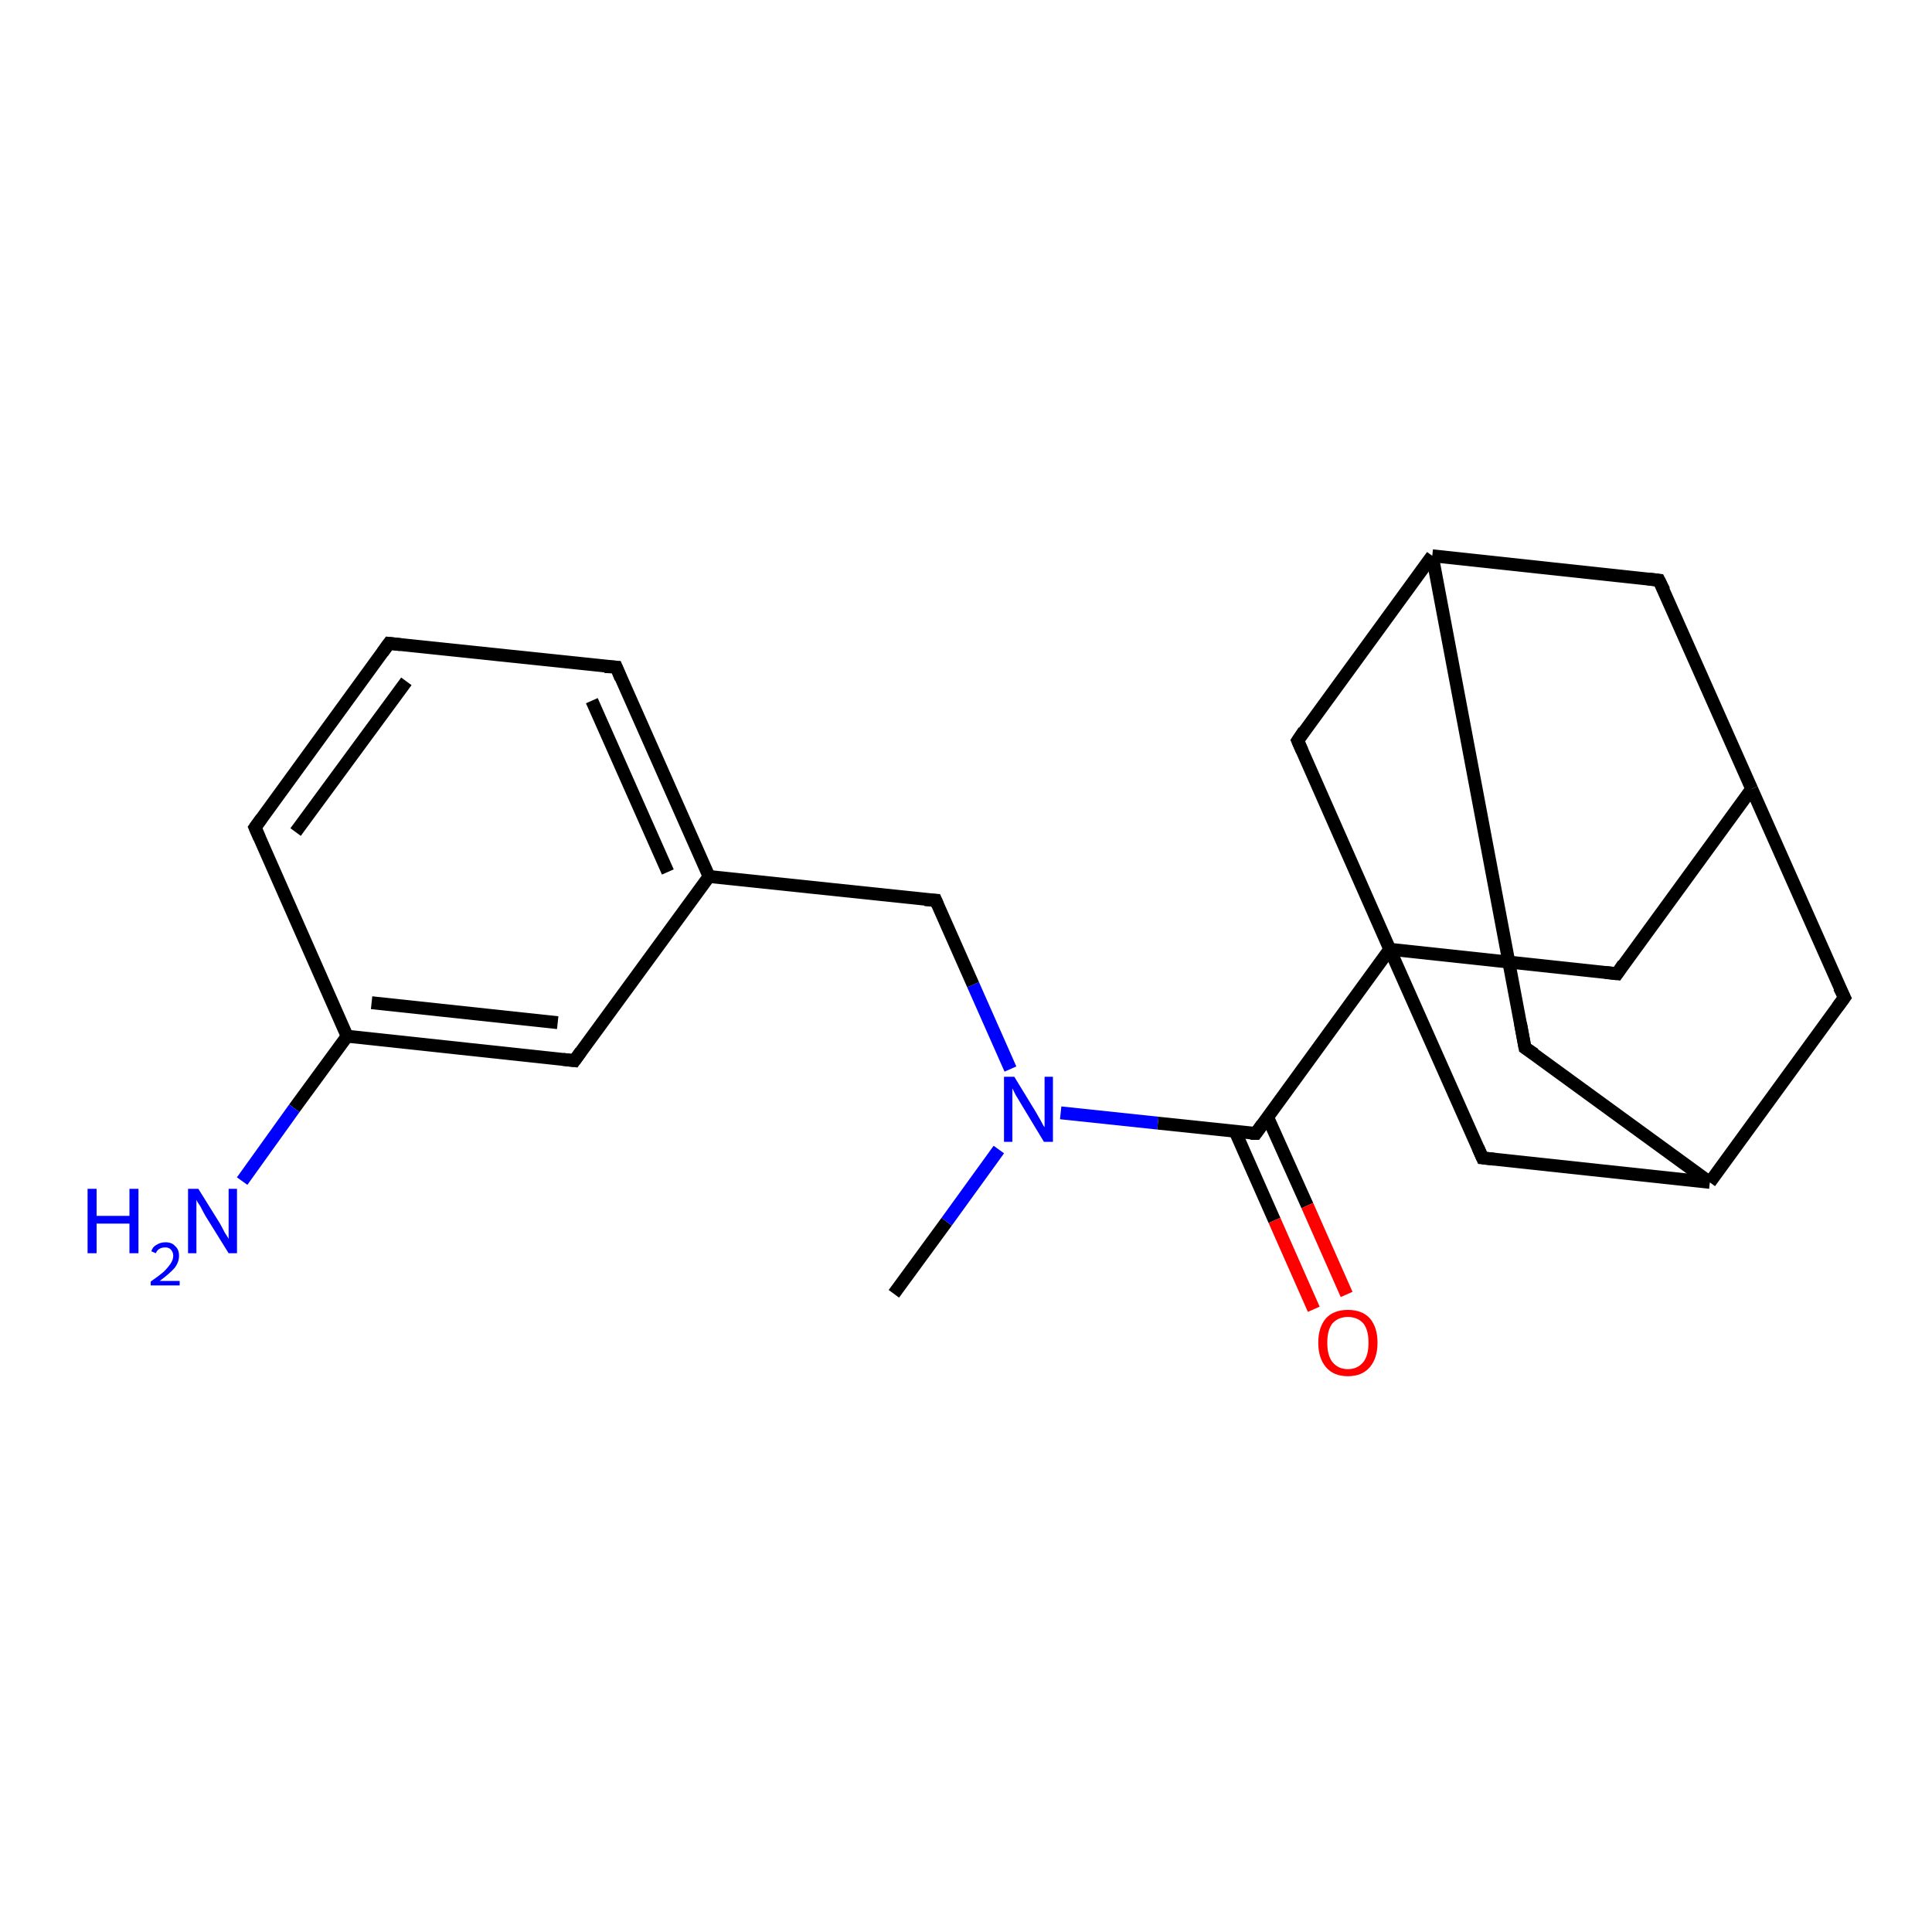 <?xml version='1.0' encoding='iso-8859-1'?>
<svg version='1.1' baseProfile='full'
              xmlns='http://www.w3.org/2000/svg'
                      xmlns:rdkit='http://www.rdkit.org/xml'
                      xmlns:xlink='http://www.w3.org/1999/xlink'
                  xml:space='preserve'
width='300px' height='300px' viewBox='0 0 300 300'>
<!-- END OF HEADER -->
<rect style='opacity:1.0;fill:#FFFFFF;stroke:none' width='300.0' height='300.0' x='0.0' y='0.0'> </rect>
<path class='bond-0 atom-0 atom-1' d='M 138.8,200.9 L 147.0,189.7' style='fill:none;fill-rule:evenodd;stroke:#000000;stroke-width:2.0px;stroke-linecap:butt;stroke-linejoin:miter;stroke-opacity:1' />
<path class='bond-0 atom-0 atom-1' d='M 147.0,189.7 L 155.1,178.5' style='fill:none;fill-rule:evenodd;stroke:#0000FF;stroke-width:2.0px;stroke-linecap:butt;stroke-linejoin:miter;stroke-opacity:1' />
<path class='bond-1 atom-1 atom-2' d='M 156.9,166.0 L 151.1,152.9' style='fill:none;fill-rule:evenodd;stroke:#0000FF;stroke-width:2.0px;stroke-linecap:butt;stroke-linejoin:miter;stroke-opacity:1' />
<path class='bond-1 atom-1 atom-2' d='M 151.1,152.9 L 145.3,139.8' style='fill:none;fill-rule:evenodd;stroke:#000000;stroke-width:2.0px;stroke-linecap:butt;stroke-linejoin:miter;stroke-opacity:1' />
<path class='bond-2 atom-2 atom-3' d='M 145.3,139.8 L 110.1,136.1' style='fill:none;fill-rule:evenodd;stroke:#000000;stroke-width:2.0px;stroke-linecap:butt;stroke-linejoin:miter;stroke-opacity:1' />
<path class='bond-3 atom-3 atom-4' d='M 110.1,136.1 L 95.7,103.6' style='fill:none;fill-rule:evenodd;stroke:#000000;stroke-width:2.0px;stroke-linecap:butt;stroke-linejoin:miter;stroke-opacity:1' />
<path class='bond-3 atom-3 atom-4' d='M 103.7,135.4 L 91.9,108.8' style='fill:none;fill-rule:evenodd;stroke:#000000;stroke-width:2.0px;stroke-linecap:butt;stroke-linejoin:miter;stroke-opacity:1' />
<path class='bond-4 atom-4 atom-5' d='M 95.7,103.6 L 60.4,99.9' style='fill:none;fill-rule:evenodd;stroke:#000000;stroke-width:2.0px;stroke-linecap:butt;stroke-linejoin:miter;stroke-opacity:1' />
<path class='bond-5 atom-5 atom-6' d='M 60.4,99.9 L 39.6,128.5' style='fill:none;fill-rule:evenodd;stroke:#000000;stroke-width:2.0px;stroke-linecap:butt;stroke-linejoin:miter;stroke-opacity:1' />
<path class='bond-5 atom-5 atom-6' d='M 63.1,105.8 L 45.9,129.2' style='fill:none;fill-rule:evenodd;stroke:#000000;stroke-width:2.0px;stroke-linecap:butt;stroke-linejoin:miter;stroke-opacity:1' />
<path class='bond-6 atom-6 atom-7' d='M 39.6,128.5 L 53.9,160.9' style='fill:none;fill-rule:evenodd;stroke:#000000;stroke-width:2.0px;stroke-linecap:butt;stroke-linejoin:miter;stroke-opacity:1' />
<path class='bond-7 atom-7 atom-8' d='M 53.9,160.9 L 45.7,172.1' style='fill:none;fill-rule:evenodd;stroke:#000000;stroke-width:2.0px;stroke-linecap:butt;stroke-linejoin:miter;stroke-opacity:1' />
<path class='bond-7 atom-7 atom-8' d='M 45.7,172.1 L 37.6,183.4' style='fill:none;fill-rule:evenodd;stroke:#0000FF;stroke-width:2.0px;stroke-linecap:butt;stroke-linejoin:miter;stroke-opacity:1' />
<path class='bond-8 atom-7 atom-9' d='M 53.9,160.9 L 89.2,164.7' style='fill:none;fill-rule:evenodd;stroke:#000000;stroke-width:2.0px;stroke-linecap:butt;stroke-linejoin:miter;stroke-opacity:1' />
<path class='bond-8 atom-7 atom-9' d='M 57.7,155.7 L 86.6,158.8' style='fill:none;fill-rule:evenodd;stroke:#000000;stroke-width:2.0px;stroke-linecap:butt;stroke-linejoin:miter;stroke-opacity:1' />
<path class='bond-9 atom-1 atom-10' d='M 164.7,172.8 L 179.8,174.4' style='fill:none;fill-rule:evenodd;stroke:#0000FF;stroke-width:2.0px;stroke-linecap:butt;stroke-linejoin:miter;stroke-opacity:1' />
<path class='bond-9 atom-1 atom-10' d='M 179.8,174.4 L 195.0,176.0' style='fill:none;fill-rule:evenodd;stroke:#000000;stroke-width:2.0px;stroke-linecap:butt;stroke-linejoin:miter;stroke-opacity:1' />
<path class='bond-10 atom-10 atom-11' d='M 191.8,175.7 L 197.9,189.5' style='fill:none;fill-rule:evenodd;stroke:#000000;stroke-width:2.0px;stroke-linecap:butt;stroke-linejoin:miter;stroke-opacity:1' />
<path class='bond-10 atom-10 atom-11' d='M 197.9,189.5 L 204.0,203.3' style='fill:none;fill-rule:evenodd;stroke:#FF0000;stroke-width:2.0px;stroke-linecap:butt;stroke-linejoin:miter;stroke-opacity:1' />
<path class='bond-10 atom-10 atom-11' d='M 196.8,173.4 L 203.0,187.2' style='fill:none;fill-rule:evenodd;stroke:#000000;stroke-width:2.0px;stroke-linecap:butt;stroke-linejoin:miter;stroke-opacity:1' />
<path class='bond-10 atom-10 atom-11' d='M 203.0,187.2 L 209.1,201.0' style='fill:none;fill-rule:evenodd;stroke:#FF0000;stroke-width:2.0px;stroke-linecap:butt;stroke-linejoin:miter;stroke-opacity:1' />
<path class='bond-11 atom-10 atom-12' d='M 195.0,176.0 L 215.8,147.4' style='fill:none;fill-rule:evenodd;stroke:#000000;stroke-width:2.0px;stroke-linecap:butt;stroke-linejoin:miter;stroke-opacity:1' />
<path class='bond-12 atom-12 atom-13' d='M 215.8,147.4 L 251.1,151.2' style='fill:none;fill-rule:evenodd;stroke:#000000;stroke-width:2.0px;stroke-linecap:butt;stroke-linejoin:miter;stroke-opacity:1' />
<path class='bond-13 atom-13 atom-14' d='M 251.1,151.2 L 272.0,122.5' style='fill:none;fill-rule:evenodd;stroke:#000000;stroke-width:2.0px;stroke-linecap:butt;stroke-linejoin:miter;stroke-opacity:1' />
<path class='bond-14 atom-14 atom-15' d='M 272.0,122.5 L 257.6,90.1' style='fill:none;fill-rule:evenodd;stroke:#000000;stroke-width:2.0px;stroke-linecap:butt;stroke-linejoin:miter;stroke-opacity:1' />
<path class='bond-15 atom-15 atom-16' d='M 257.6,90.1 L 222.4,86.3' style='fill:none;fill-rule:evenodd;stroke:#000000;stroke-width:2.0px;stroke-linecap:butt;stroke-linejoin:miter;stroke-opacity:1' />
<path class='bond-16 atom-16 atom-17' d='M 222.4,86.3 L 236.8,162.7' style='fill:none;fill-rule:evenodd;stroke:#000000;stroke-width:2.0px;stroke-linecap:butt;stroke-linejoin:miter;stroke-opacity:1' />
<path class='bond-17 atom-17 atom-18' d='M 236.8,162.7 L 265.5,183.6' style='fill:none;fill-rule:evenodd;stroke:#000000;stroke-width:2.0px;stroke-linecap:butt;stroke-linejoin:miter;stroke-opacity:1' />
<path class='bond-18 atom-18 atom-19' d='M 265.5,183.6 L 286.4,154.9' style='fill:none;fill-rule:evenodd;stroke:#000000;stroke-width:2.0px;stroke-linecap:butt;stroke-linejoin:miter;stroke-opacity:1' />
<path class='bond-19 atom-18 atom-20' d='M 265.5,183.6 L 230.2,179.8' style='fill:none;fill-rule:evenodd;stroke:#000000;stroke-width:2.0px;stroke-linecap:butt;stroke-linejoin:miter;stroke-opacity:1' />
<path class='bond-20 atom-16 atom-21' d='M 222.4,86.3 L 201.5,115.0' style='fill:none;fill-rule:evenodd;stroke:#000000;stroke-width:2.0px;stroke-linecap:butt;stroke-linejoin:miter;stroke-opacity:1' />
<path class='bond-21 atom-9 atom-3' d='M 89.2,164.7 L 110.1,136.1' style='fill:none;fill-rule:evenodd;stroke:#000000;stroke-width:2.0px;stroke-linecap:butt;stroke-linejoin:miter;stroke-opacity:1' />
<path class='bond-22 atom-20 atom-12' d='M 230.2,179.8 L 215.8,147.4' style='fill:none;fill-rule:evenodd;stroke:#000000;stroke-width:2.0px;stroke-linecap:butt;stroke-linejoin:miter;stroke-opacity:1' />
<path class='bond-23 atom-21 atom-12' d='M 201.5,115.0 L 215.8,147.4' style='fill:none;fill-rule:evenodd;stroke:#000000;stroke-width:2.0px;stroke-linecap:butt;stroke-linejoin:miter;stroke-opacity:1' />
<path class='bond-24 atom-19 atom-14' d='M 286.4,154.9 L 272.0,122.5' style='fill:none;fill-rule:evenodd;stroke:#000000;stroke-width:2.0px;stroke-linecap:butt;stroke-linejoin:miter;stroke-opacity:1' />
<path d='M 145.6,140.5 L 145.3,139.8 L 143.6,139.7' style='fill:none;stroke:#000000;stroke-width:2.0px;stroke-linecap:butt;stroke-linejoin:miter;stroke-opacity:1;' />
<path d='M 96.4,105.3 L 95.7,103.6 L 93.9,103.5' style='fill:none;stroke:#000000;stroke-width:2.0px;stroke-linecap:butt;stroke-linejoin:miter;stroke-opacity:1;' />
<path d='M 62.2,100.1 L 60.4,99.9 L 59.4,101.3' style='fill:none;stroke:#000000;stroke-width:2.0px;stroke-linecap:butt;stroke-linejoin:miter;stroke-opacity:1;' />
<path d='M 40.6,127.1 L 39.6,128.5 L 40.3,130.1' style='fill:none;stroke:#000000;stroke-width:2.0px;stroke-linecap:butt;stroke-linejoin:miter;stroke-opacity:1;' />
<path d='M 87.4,164.5 L 89.2,164.7 L 90.2,163.3' style='fill:none;stroke:#000000;stroke-width:2.0px;stroke-linecap:butt;stroke-linejoin:miter;stroke-opacity:1;' />
<path d='M 194.2,176.0 L 195.0,176.0 L 196.0,174.6' style='fill:none;stroke:#000000;stroke-width:2.0px;stroke-linecap:butt;stroke-linejoin:miter;stroke-opacity:1;' />
<path d='M 249.3,151.0 L 251.1,151.2 L 252.1,149.7' style='fill:none;stroke:#000000;stroke-width:2.0px;stroke-linecap:butt;stroke-linejoin:miter;stroke-opacity:1;' />
<path d='M 258.4,91.7 L 257.6,90.1 L 255.9,89.9' style='fill:none;stroke:#000000;stroke-width:2.0px;stroke-linecap:butt;stroke-linejoin:miter;stroke-opacity:1;' />
<path d='M 236.1,158.9 L 236.8,162.7 L 238.3,163.7' style='fill:none;stroke:#000000;stroke-width:2.0px;stroke-linecap:butt;stroke-linejoin:miter;stroke-opacity:1;' />
<path d='M 285.3,156.4 L 286.4,154.9 L 285.6,153.3' style='fill:none;stroke:#000000;stroke-width:2.0px;stroke-linecap:butt;stroke-linejoin:miter;stroke-opacity:1;' />
<path d='M 232.0,180.0 L 230.2,179.8 L 229.5,178.2' style='fill:none;stroke:#000000;stroke-width:2.0px;stroke-linecap:butt;stroke-linejoin:miter;stroke-opacity:1;' />
<path d='M 202.5,113.5 L 201.5,115.0 L 202.2,116.6' style='fill:none;stroke:#000000;stroke-width:2.0px;stroke-linecap:butt;stroke-linejoin:miter;stroke-opacity:1;' />
<path class='atom-1' d='M 157.5 167.2
L 160.8 172.6
Q 161.1 173.1, 161.6 174.0
Q 162.1 175.0, 162.2 175.0
L 162.2 167.2
L 163.5 167.2
L 163.5 177.3
L 162.1 177.3
L 158.6 171.5
Q 158.2 170.8, 157.7 170.0
Q 157.3 169.2, 157.2 169.0
L 157.2 177.3
L 155.9 177.3
L 155.9 167.2
L 157.5 167.2
' fill='#0000FF'/>
<path class='atom-8' d='M 13.6 184.6
L 15.0 184.6
L 15.0 188.8
L 20.1 188.8
L 20.1 184.6
L 21.5 184.6
L 21.5 194.6
L 20.1 194.6
L 20.1 190.0
L 15.0 190.0
L 15.0 194.6
L 13.6 194.6
L 13.6 184.6
' fill='#0000FF'/>
<path class='atom-8' d='M 23.5 194.3
Q 23.7 193.6, 24.3 193.3
Q 24.9 192.9, 25.7 192.9
Q 26.7 192.9, 27.2 193.5
Q 27.8 194.0, 27.8 195.0
Q 27.8 196.0, 27.1 196.9
Q 26.3 197.8, 24.8 198.9
L 27.9 198.9
L 27.9 199.6
L 23.4 199.6
L 23.4 199.0
Q 24.7 198.1, 25.4 197.5
Q 26.1 196.8, 26.5 196.2
Q 26.9 195.6, 26.9 195.0
Q 26.9 194.4, 26.5 194.0
Q 26.2 193.7, 25.7 193.7
Q 25.1 193.7, 24.8 193.9
Q 24.4 194.1, 24.2 194.6
L 23.5 194.3
' fill='#0000FF'/>
<path class='atom-8' d='M 30.8 184.6
L 34.1 189.9
Q 34.4 190.4, 34.9 191.4
Q 35.5 192.3, 35.5 192.4
L 35.5 184.6
L 36.8 184.6
L 36.8 194.6
L 35.5 194.6
L 31.9 188.8
Q 31.5 188.1, 31.1 187.3
Q 30.6 186.6, 30.5 186.3
L 30.5 194.6
L 29.2 194.6
L 29.2 184.6
L 30.8 184.6
' fill='#0000FF'/>
<path class='atom-11' d='M 204.7 208.5
Q 204.7 206.1, 205.9 204.7
Q 207.1 203.4, 209.3 203.4
Q 211.5 203.4, 212.7 204.7
Q 213.9 206.1, 213.9 208.5
Q 213.9 210.9, 212.7 212.3
Q 211.5 213.7, 209.3 213.7
Q 207.1 213.7, 205.9 212.3
Q 204.7 210.9, 204.7 208.5
M 209.3 212.6
Q 210.8 212.6, 211.7 211.5
Q 212.5 210.5, 212.5 208.5
Q 212.5 206.5, 211.7 205.5
Q 210.8 204.5, 209.3 204.5
Q 207.8 204.5, 206.9 205.5
Q 206.1 206.5, 206.1 208.5
Q 206.1 210.5, 206.9 211.5
Q 207.8 212.6, 209.3 212.6
' fill='#FF0000'/>
</svg>
